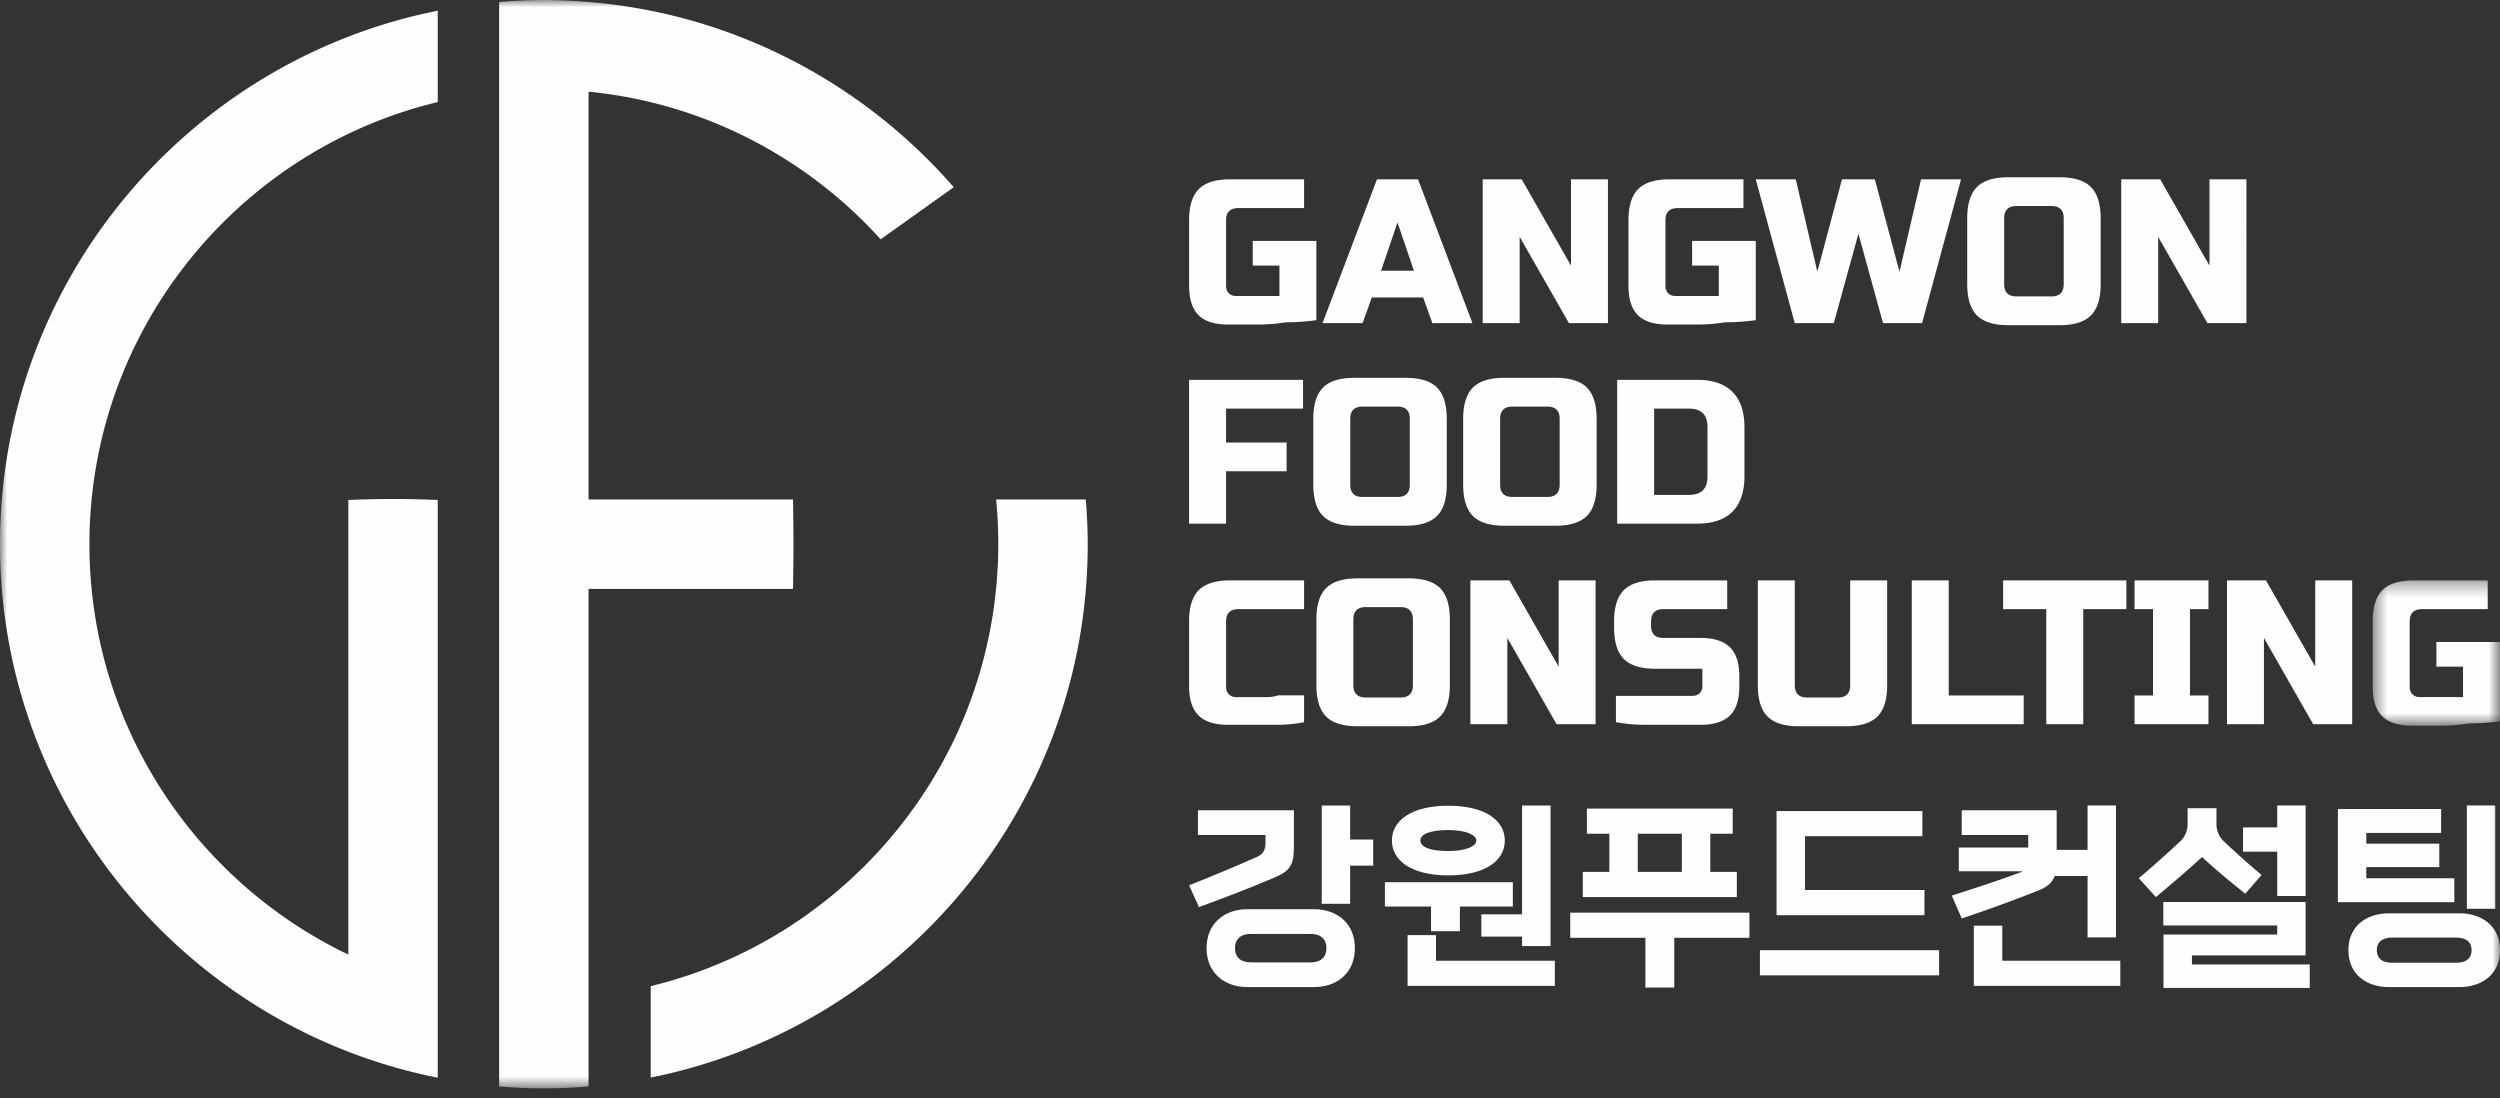 <svg width="173" height="76" viewBox="0 0 173 76" xmlns="http://www.w3.org/2000/svg" xmlns:xlink="http://www.w3.org/1999/xlink">
    <rect x="0" y="0" width="173" height="76" fill="#333333" stroke="none"/>
    <defs>
        <path id="y9lrl16qsa" d="M.475.311h8.809v10.052H.475z"/>
        <path id="p3sefp0sqc" d="M0 75.319h173V0H0z"/>
    </defs>
    <g fill="none" fill-rule="evenodd">
        <path d="M84.985 22.46c-.928 0-1.61-.217-2.046-.65-.436-.435-.653-1.115-.653-2.04v-4.53c0-.991.225-1.71.675-2.158.45-.45 1.172-.673 2.167-.673h5.115v1.99h-4.547c-.568 0-.852.284-.852.849v4.528c0 .217.063.39.192.517.127.128.299.191.516.191h2.985V18.38H86.69v-1.706h4.403v5.48c-.71.1-1.425.15-2.146.15-.615.104-1.277.156-1.989.156h-1.974zM95.57 18.735h2.273l-1.136-3.341-1.137 3.341zm-1.28 3.625h-2.77l3.766-9.951h2.842l3.764 9.951H99.12l-.639-1.777H94.93l-.638 1.777zM111.269 22.36h-2.7l-3.408-5.97v5.97h-2.557V12.41h2.698l3.411 5.972v-5.972h2.556zM115.389 22.46c-.928 0-1.61-.217-2.046-.65-.435-.435-.653-1.115-.653-2.04v-4.53c0-.991.225-1.71.675-2.158.45-.45 1.172-.673 2.167-.673h5.115v1.99H116.1c-.568 0-.853.284-.853.849v4.528c0 .217.063.39.193.517.126.128.3.191.517.191h2.984V18.38h-1.847v-1.706h4.405v5.48c-.71.1-1.426.15-2.146.15-.616.104-1.278.156-1.99.156h-1.974zM129.739 12.409l1.705 6.397 1.492-6.397h2.768l-2.698 9.951h-2.7l-1.704-6.184-1.705 6.184h-2.7l-2.699-9.951h2.77l1.492 6.397 1.705-6.397zM142.81 15.11c0-.568-.284-.853-.854-.853h-2.414c-.568 0-.853.285-.853.853v4.55c0 .568.285.852.853.852h2.414c.57 0 .853-.284.853-.852v-4.55zm2.556 4.55c0 .994-.224 1.717-.675 2.168-.45.45-1.172.675-2.165.675h-3.552c-.995 0-1.718-.225-2.168-.675-.45-.451-.675-1.174-.675-2.168v-4.55c0-.996.226-1.718.675-2.168.45-.45 1.173-.675 2.168-.675h3.552c.993 0 1.715.224 2.165.675.45.45.675 1.172.675 2.168v4.55zM155.453 22.36h-2.699l-3.409-5.97v5.97h-2.557V12.41h2.698l3.411 5.972v-5.972h2.556zM84.843 36.238h-2.558v-9.953h7.885v1.992h-5.327v2.346h4.191v1.99h-4.19zM97.558 28.988c0-.569-.283-.853-.853-.853H94.29c-.568 0-.852.284-.852.853v4.55c0 .568.284.852.852.852h2.415c.57 0 .853-.284.853-.852v-4.55zm2.557 4.55c0 .994-.225 1.716-.675 2.167-.45.45-1.173.676-2.165.676h-3.553c-.995 0-1.717-.226-2.167-.676-.45-.45-.675-1.173-.675-2.167v-4.55c0-.996.225-1.719.675-2.169.45-.45 1.172-.674 2.167-.674h3.553c.992 0 1.715.224 2.165.674.45.45.675 1.173.675 2.169v4.55zM107.929 28.988c0-.569-.283-.853-.853-.853h-2.415c-.567 0-.852.284-.852.853v4.55c0 .568.285.852.852.852h2.415c.57 0 .853-.284.853-.852v-4.55zm2.557 4.55c0 .994-.225 1.716-.675 2.167-.45.45-1.172.676-2.165.676h-3.552c-.995 0-1.717-.226-2.168-.676-.45-.45-.675-1.173-.675-2.167v-4.55c0-.996.225-1.719.675-2.169.45-.45 1.173-.674 2.168-.674h3.552c.993 0 1.715.224 2.165.674.45.45.675 1.173.675 2.169v4.55zM118.159 29.556c0-.853-.426-1.28-1.28-1.28h-2.414v5.972h2.414c.854 0 1.28-.427 1.28-1.28v-3.412zm-.712-3.27c1.071 0 1.884.278 2.438.832.553.555.83 1.367.83 2.438v3.412c0 1.072-.277 1.884-.83 2.438-.554.555-1.367.832-2.438.832h-5.54v-9.953h5.54zM84.985 50.158c-.928 0-1.61-.216-2.046-.647-.436-.432-.653-1.108-.653-2.027V42.98c0-.986.225-1.702.675-2.147.45-.446 1.172-.67 2.167-.67h5.115v1.99h-4.547c-.568 0-.852.284-.852.85v4.528c0 .217.063.39.192.516.127.128.299.193.516.193H87.691c.262 0 .516-.042.76-.123h1.792v1.86c-.636.12-1.265.181-1.891.181h-3.367zM97.772 42.865c0-.568-.283-.853-.854-.853h-2.413c-.568 0-.853.285-.853.853v4.55c0 .568.285.852.853.852h2.413c.57 0 .854-.284.854-.852v-4.55zm2.557 4.55c0 .994-.225 1.717-.676 2.168-.45.45-1.172.675-2.164.675h-3.552c-.995 0-1.717-.225-2.167-.675-.45-.451-.676-1.174-.676-2.168v-4.55c0-.996.225-1.718.676-2.169.45-.449 1.172-.674 2.167-.674h3.552c.992 0 1.715.225 2.164.674.451.45.676 1.173.676 2.169v4.55zM110.416 50.115h-2.7l-3.408-5.97v5.97h-2.558v-9.951h2.7l3.41 5.971v-5.971h2.556zM114.252 43.292c0 .568.284.853.852.853h2.558c.929 0 1.61.214 2.046.642.437.43.654 1.101.654 2.015v.7c0 .912-.217 1.584-.654 2.013-.437.428-1.117.643-2.046.643H113.883c-.692 0-1.378-.062-2.061-.185v-1.819h5.271c.219 0 .392-.06.519-.181a.641.641 0 0 0 .192-.49v-1.206h-3.268c-.995 0-1.717-.225-2.165-.676-.451-.449-.676-1.172-.676-2.167v-.427c0-.995.225-1.717.676-2.167.448-.451 1.17-.677 2.165-.677h4.987v1.991h-4.42c-.567 0-.85.284-.85.853v.285zM128.034 40.163h2.558v7.252c0 .994-.225 1.717-.676 2.167-.45.451-1.172.676-2.164.676h-3.27c-.995 0-1.717-.225-2.167-.676-.448-.45-.673-1.173-.673-2.167v-7.252h2.558v7.252c0 .568.282.853.85.853h2.131c.57 0 .853-.285.853-.853v-7.252zM134.853 48.125h5.186v1.99h-7.743v-9.951h2.557zM144.16 50.115h-2.558v-7.961h-2.984v-1.99h8.526v1.99h-2.985zM152.826 50.115h-5.115v-1.99h1.278v-5.971h-1.278v-1.99h5.115v1.99h-1.279v5.971h1.28zM162.771 50.115h-2.699l-3.408-5.97v5.97h-2.558v-9.951h2.699l3.41 5.971v-5.971h2.556z" fill="#FEFEFE"/>
        <g transform="translate(163.717 39.852)">
            <mask id="yg6cv4pl7b" fill="#fff">
                <use xlink:href="#y9lrl16qsa"/>
            </mask>
            <path d="M3.174 10.363c-.927 0-1.61-.217-2.045-.65-.436-.435-.654-1.115-.654-2.04v-4.53c0-.991.225-1.711.675-2.159C1.6.536 2.323.311 3.318.311h5.115v1.991H3.886c-.568 0-.853.283-.853.849v4.528c0 .217.064.39.192.517.127.127.3.191.517.191h2.984V6.283H4.881V4.576h4.403v5.48c-.71.101-1.425.15-2.146.15a11.77 11.77 0 0 1-1.99.157H3.175z" fill="#FEFEFE" mask="url(#yg6cv4pl7b)"/>
        </g>
        <path d="M91.464 62.545v-6.804h1.966v2.355h1.595v1.81H93.43v2.639h-1.966zm-4.918 2.082c-.685 0-1.085.358-1.085.985s.4.984 1.085.984h4.162c.683 0 1.082-.357 1.082-.984s-.4-.985-1.082-.985h-4.162zm-.215 3.68c-1.637 0-2.836-1.012-2.836-2.695 0-1.684 1.199-2.696 2.836-2.696h4.589c1.64 0 2.839 1.012 2.839 2.696 0 1.683-1.199 2.695-2.84 2.695h-4.588zm1.241-10.526h-4.674v-1.71h6.64v2.567c0 1.225-.283 1.639-1.326 2.081-1.637.7-3.462 1.398-5.243 2.054l-.683-1.512c1.737-.685 3.22-1.311 4.674-1.953.427-.186.612-.471.612-.97v-.557zM105.328 65.469v-.656h-2.82v-1.541h2.82v-7.53h1.97v9.727h-1.97zm-5.101-8.03c-1.2 0-1.938.257-1.938.728 0 .47.739.727 1.938.727 1.197 0 1.937-.328 1.937-.727 0-.4-.74-.727-1.937-.727zm-2.822 10.783v-3.509h1.965v1.768h8.225v1.74h-10.19zm2.822-7.646c-2.536 0-3.907-1.012-3.907-2.41 0-1.397 1.371-2.41 3.907-2.41 2.538 0 3.906 1.013 3.906 2.41 0 1.398-1.368 2.41-3.906 2.41zm.798 2.154v1.711h-1.997v-1.71h-3.193v-1.683h8.853v1.682h-3.663z" fill="#FEFEFE"/>
        <mask id="y0g55k7xed" fill="#fff">
            <use xlink:href="#p3sefp0sqc"/>
        </mask>
        <path d="M113.334 60.334h3.051v-2.638h-3.05v2.638zm-3.804 1.74v-1.74h1.838v-2.638h-1.555v-1.74h10.091v1.74h-1.553v2.637h1.838v1.742H109.53zm6.329 2.824v3.437h-1.998v-3.437h-5.201v-1.74h12.4v1.74h-5.201zM122.938 63.33v-7.203h10.09v1.74h-8.121v3.723h8.266v1.74h-10.235zm-1.153 4.165h12.4v-1.741h-12.4v1.74zM136.59 68.221v-4.164h1.968v2.424h8.168v1.74h-10.137zm7.87-3.352v-4.248h-2.281c-.173.484-.527.769-1.184 1.026a99.422 99.422 0 0 1-5.244 1.91l-.686-1.582c1.74-.557 3.265-1.056 4.718-1.598.073-.03.13-.044.186-.086h-4.42v-1.64h4.805v-.87h-4.603V56.07h6.57v2.74h2.139V55.74h1.965v9.128h-1.965zM157.584 62.004v-3.067h-2.365v-1.683h2.365V55.74h1.967v6.263h-1.967zm-7.87 6.36V64.67h7.87v-.626h-7.883v-1.626h9.85v3.694h-7.868v.627h8.153v1.627h-10.122zm5.66-6.518c-1.14-.913-1.937-1.568-2.994-2.538-1.068.983-2.065 1.825-3.192 2.767l-1.182-1.3a82.633 82.633 0 0 0 2.879-2.566c.314-.285.498-.74.498-1.183v-1.099h1.997v1.099c0 .442.184.898.499 1.183a62.05 62.05 0 0 0 2.62 2.339l-1.125 1.298zM170.706 62.888h1.967V55.74h-1.967v7.147zm-5.147 1.995c-.682 0-1.082.287-1.082.87 0 .586.4.87 1.082.87h4.391c.685 0 1.082-.284 1.082-.87 0-.583-.397-.87-1.082-.87h-4.39zm-.212 3.424c-1.64 0-2.837-.928-2.837-2.553 0-1.626 1.196-2.553 2.837-2.553h4.818c1.638 0 2.836.927 2.836 2.553 0 1.625-1.198 2.553-2.836 2.553h-4.818zm-3.564-5.875v-6.448h7.141v1.656h-5.176v.741h5.05v1.626h-5.05v.769h6.09v1.656h-8.055zM0 37.66c0 15.993 10.02 29.674 24.105 35.12a37.36 37.36 0 0 0 6.188 1.797V34.598a76.273 76.273 0 0 0-3.094-.069c-1.042 0-2.072.027-3.094.069v31.46C13.52 60.99 6.188 50.167 6.188 37.66c0-14.822 10.295-27.28 24.105-30.597V.741C13.046 4.17 0 19.412 0 37.66M53.451 40.755h1.424c.018-1.022.031-2.052.031-3.096 0-1.043-.013-2.074-.031-3.096H40.729V6.345c7.988.784 15.106 4.572 20.213 10.215L66 12.954C59.73 5.762 50.786.96 40.73.138A37.85 37.85 0 0 0 37.635 0c-1.043 0-2.072.054-3.094.138V75.18c1.022.084 2.051.138 3.094.138a37.85 37.85 0 0 0 3.093-.138V40.754h12.722zM75.135 34.563h-6.204a31.833 31.833 0 0 1 .118 4.55c-.008.161-.021.319-.031.479-.02.321-.04.642-.07.961-.017.187-.04.373-.06.559-.032.287-.064.575-.103.86-.027.198-.059.394-.09.59a27.479 27.479 0 0 1-.254 1.409 33.385 33.385 0 0 1-.314 1.38c-.065.259-.134.516-.205.771-.055.195-.109.388-.167.58-.077.258-.16.513-.244.768-.06.186-.12.373-.185.558-.092.26-.19.518-.287.776-.066.174-.13.348-.199.52-.111.28-.232.557-.352.833-.062.145-.121.292-.186.436-.187.414-.382.822-.587 1.226-.043.086-.092.17-.136.257-.165.318-.332.635-.508.947-.088.159-.184.314-.275.472-.138.235-.275.47-.418.701-.107.172-.218.34-.328.51-.136.211-.272.422-.414.63-.119.174-.241.345-.363.516-.14.198-.282.395-.428.59-.128.172-.259.342-.39.512a35.478 35.478 0 0 1-.862 1.06c-.152.177-.306.353-.46.528-.148.164-.294.329-.444.491-.158.17-.319.336-.48.503-.154.16-.306.318-.463.473-.167.165-.336.325-.506.485-.159.151-.316.303-.478.45-.177.161-.36.316-.54.473-.16.14-.319.283-.483.42-.23.191-.467.376-.702.561-.28.222-.566.436-.854.647-.183.136-.366.273-.553.405-.192.133-.387.261-.582.39-.182.122-.362.245-.546.363-.2.127-.404.25-.606.372-.185.113-.37.225-.556.333a32.216 32.216 0 0 1-1.838.983 30.154 30.154 0 0 1-1.83.83c-.226.095-.452.187-.68.276-.198.077-.399.15-.599.223-.232.085-.463.17-.698.25-.2.068-.402.13-.603.193-.239.076-.476.153-.717.222-.2.059-.402.11-.603.163-.247.066-.493.136-.742.197v6.323c17.22-3.45 30.24-18.677 30.24-36.909 0-1.042-.051-2.074-.135-3.096" fill="#FEFEFE" mask="url(#y0g55k7xed)"/>
    </g>
</svg>
